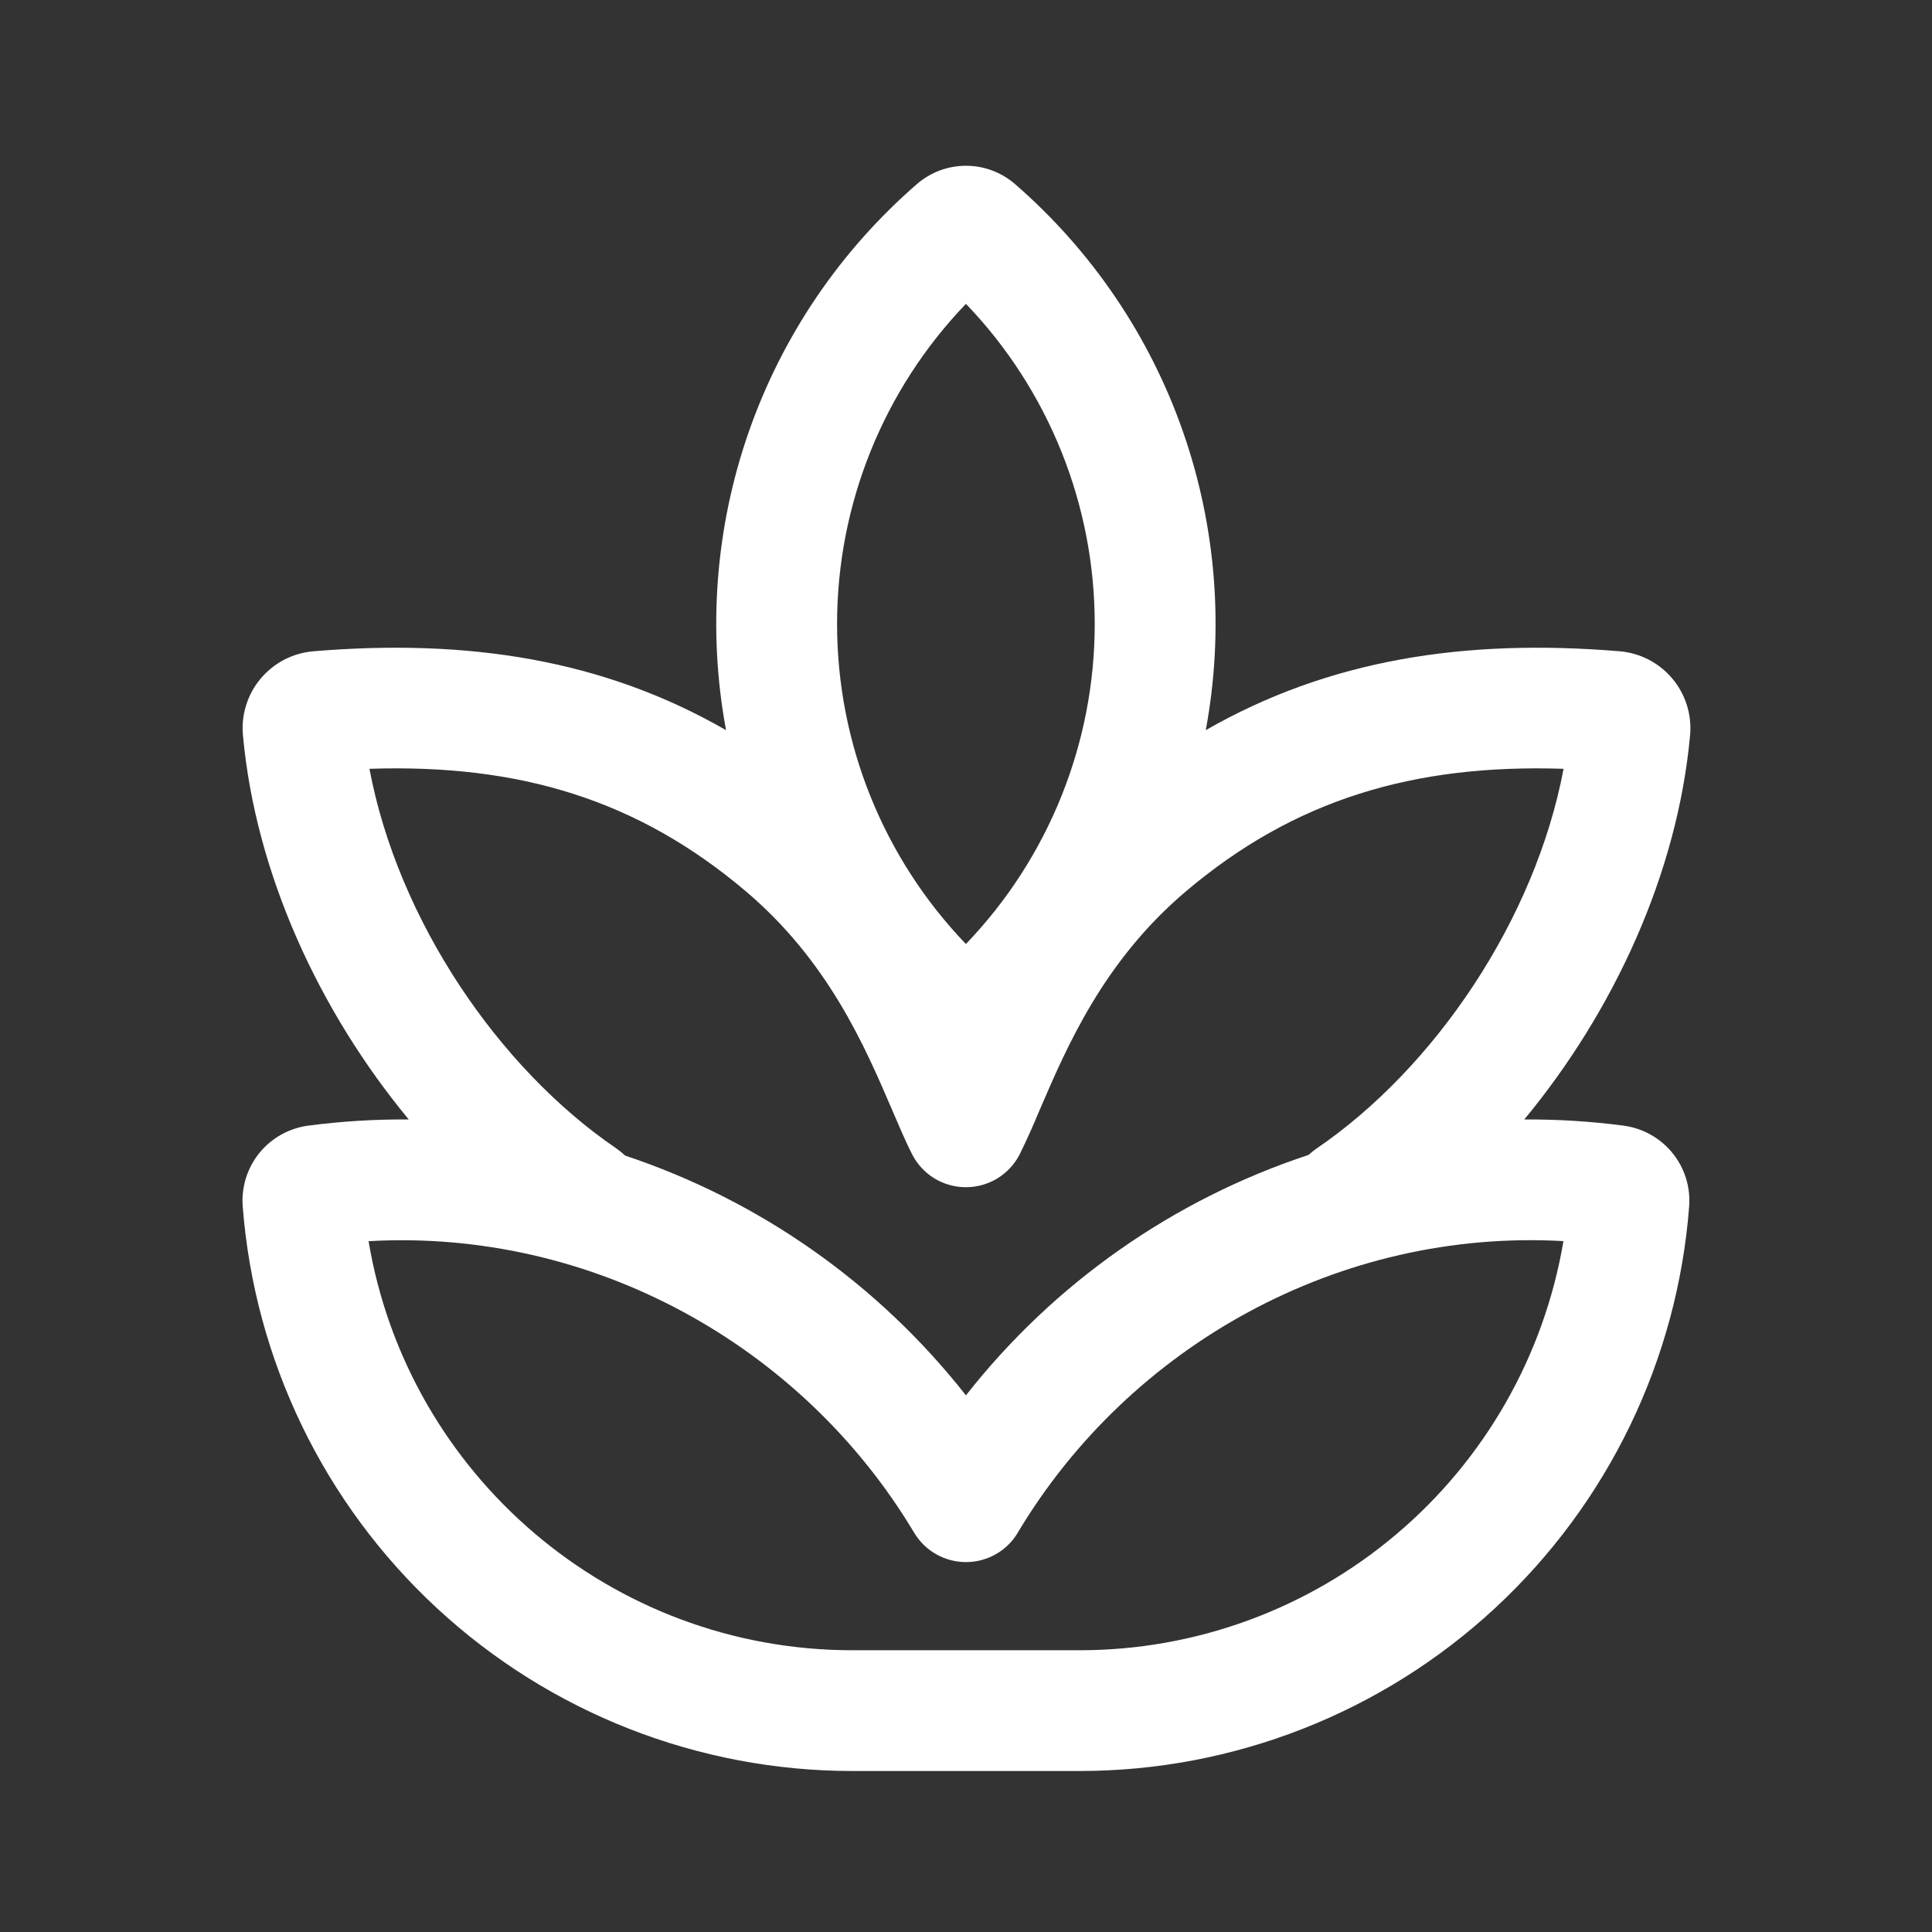 <svg width="30" height="30" viewBox="0 0 30 30" fill="none" xmlns="http://www.w3.org/2000/svg">
<rect x="0" y="0" width="30" height="30" fill="#333333" stroke="none"/>
<path d="M14.237 2.859C13.047 3.892 12.147 5.217 11.627 6.705C11.108 8.192 10.986 9.789 11.274 11.338C9.372 10.243 7.274 9.913 4.864 10.113C4.707 10.127 4.554 10.171 4.414 10.243C4.274 10.316 4.15 10.416 4.048 10.537C3.947 10.657 3.87 10.797 3.823 10.947C3.775 11.098 3.758 11.256 3.772 11.413C3.968 13.57 4.962 15.71 6.347 17.383C5.825 17.379 5.303 17.411 4.785 17.479C4.488 17.519 4.216 17.671 4.027 17.904C3.838 18.138 3.746 18.435 3.769 18.734C3.953 21.119 5.03 23.347 6.785 24.972C8.54 26.597 10.843 27.5 13.235 27.5H16.762C19.154 27.501 21.458 26.598 23.213 24.973C24.968 23.347 26.046 21.119 26.229 18.734C26.252 18.435 26.16 18.137 25.97 17.904C25.781 17.671 25.509 17.519 25.212 17.479C24.7 17.412 24.185 17.38 23.669 17.383C25.054 15.709 26.048 13.57 26.244 11.413C26.258 11.256 26.24 11.097 26.193 10.947C26.145 10.796 26.069 10.657 25.967 10.536C25.865 10.415 25.741 10.316 25.601 10.243C25.461 10.171 25.308 10.126 25.15 10.113C22.74 9.913 20.632 10.243 18.723 11.338C19.011 9.789 18.889 8.192 18.37 6.705C17.851 5.217 16.951 3.892 15.762 2.859C15.55 2.675 15.279 2.574 14.999 2.574C14.719 2.574 14.448 2.675 14.237 2.859ZM14.999 14.659C13.715 13.323 12.998 11.542 12.998 9.689C12.998 7.836 13.715 6.054 14.999 4.718C16.282 6.054 16.999 7.835 16.999 9.688C16.999 11.541 16.282 13.322 14.999 14.658M14.999 21.667C13.637 19.934 11.797 18.64 9.707 17.944C9.666 17.906 9.623 17.87 9.578 17.838C7.74 16.588 6.178 14.283 5.737 11.938C8.073 11.861 9.907 12.422 11.58 13.839C12.862 14.925 13.43 16.249 13.852 17.233C13.962 17.488 14.06 17.721 14.16 17.918C14.238 18.073 14.358 18.204 14.506 18.296C14.654 18.387 14.825 18.435 14.998 18.435C15.172 18.435 15.343 18.387 15.491 18.296C15.639 18.204 15.759 18.073 15.837 17.918C15.935 17.718 16.038 17.49 16.145 17.233C16.568 16.249 17.135 14.924 18.417 13.839C20.09 12.423 21.938 11.861 24.279 11.938C23.837 14.283 22.275 16.588 20.438 17.838C20.396 17.868 20.356 17.9 20.318 17.934C18.216 18.628 16.366 19.926 14.999 21.667ZM15.803 23.8C17.544 20.888 20.805 19.076 24.277 19.272C23.977 21.048 23.058 22.661 21.682 23.824C20.307 24.988 18.563 25.626 16.762 25.625H13.237C9.487 25.625 6.332 22.905 5.723 19.273C9.193 19.076 12.454 20.887 14.195 23.8C14.279 23.939 14.396 24.055 14.537 24.134C14.678 24.214 14.838 24.256 15 24.256C15.162 24.256 15.321 24.214 15.462 24.134C15.603 24.055 15.721 23.939 15.804 23.8" fill="white"/>
</svg>
